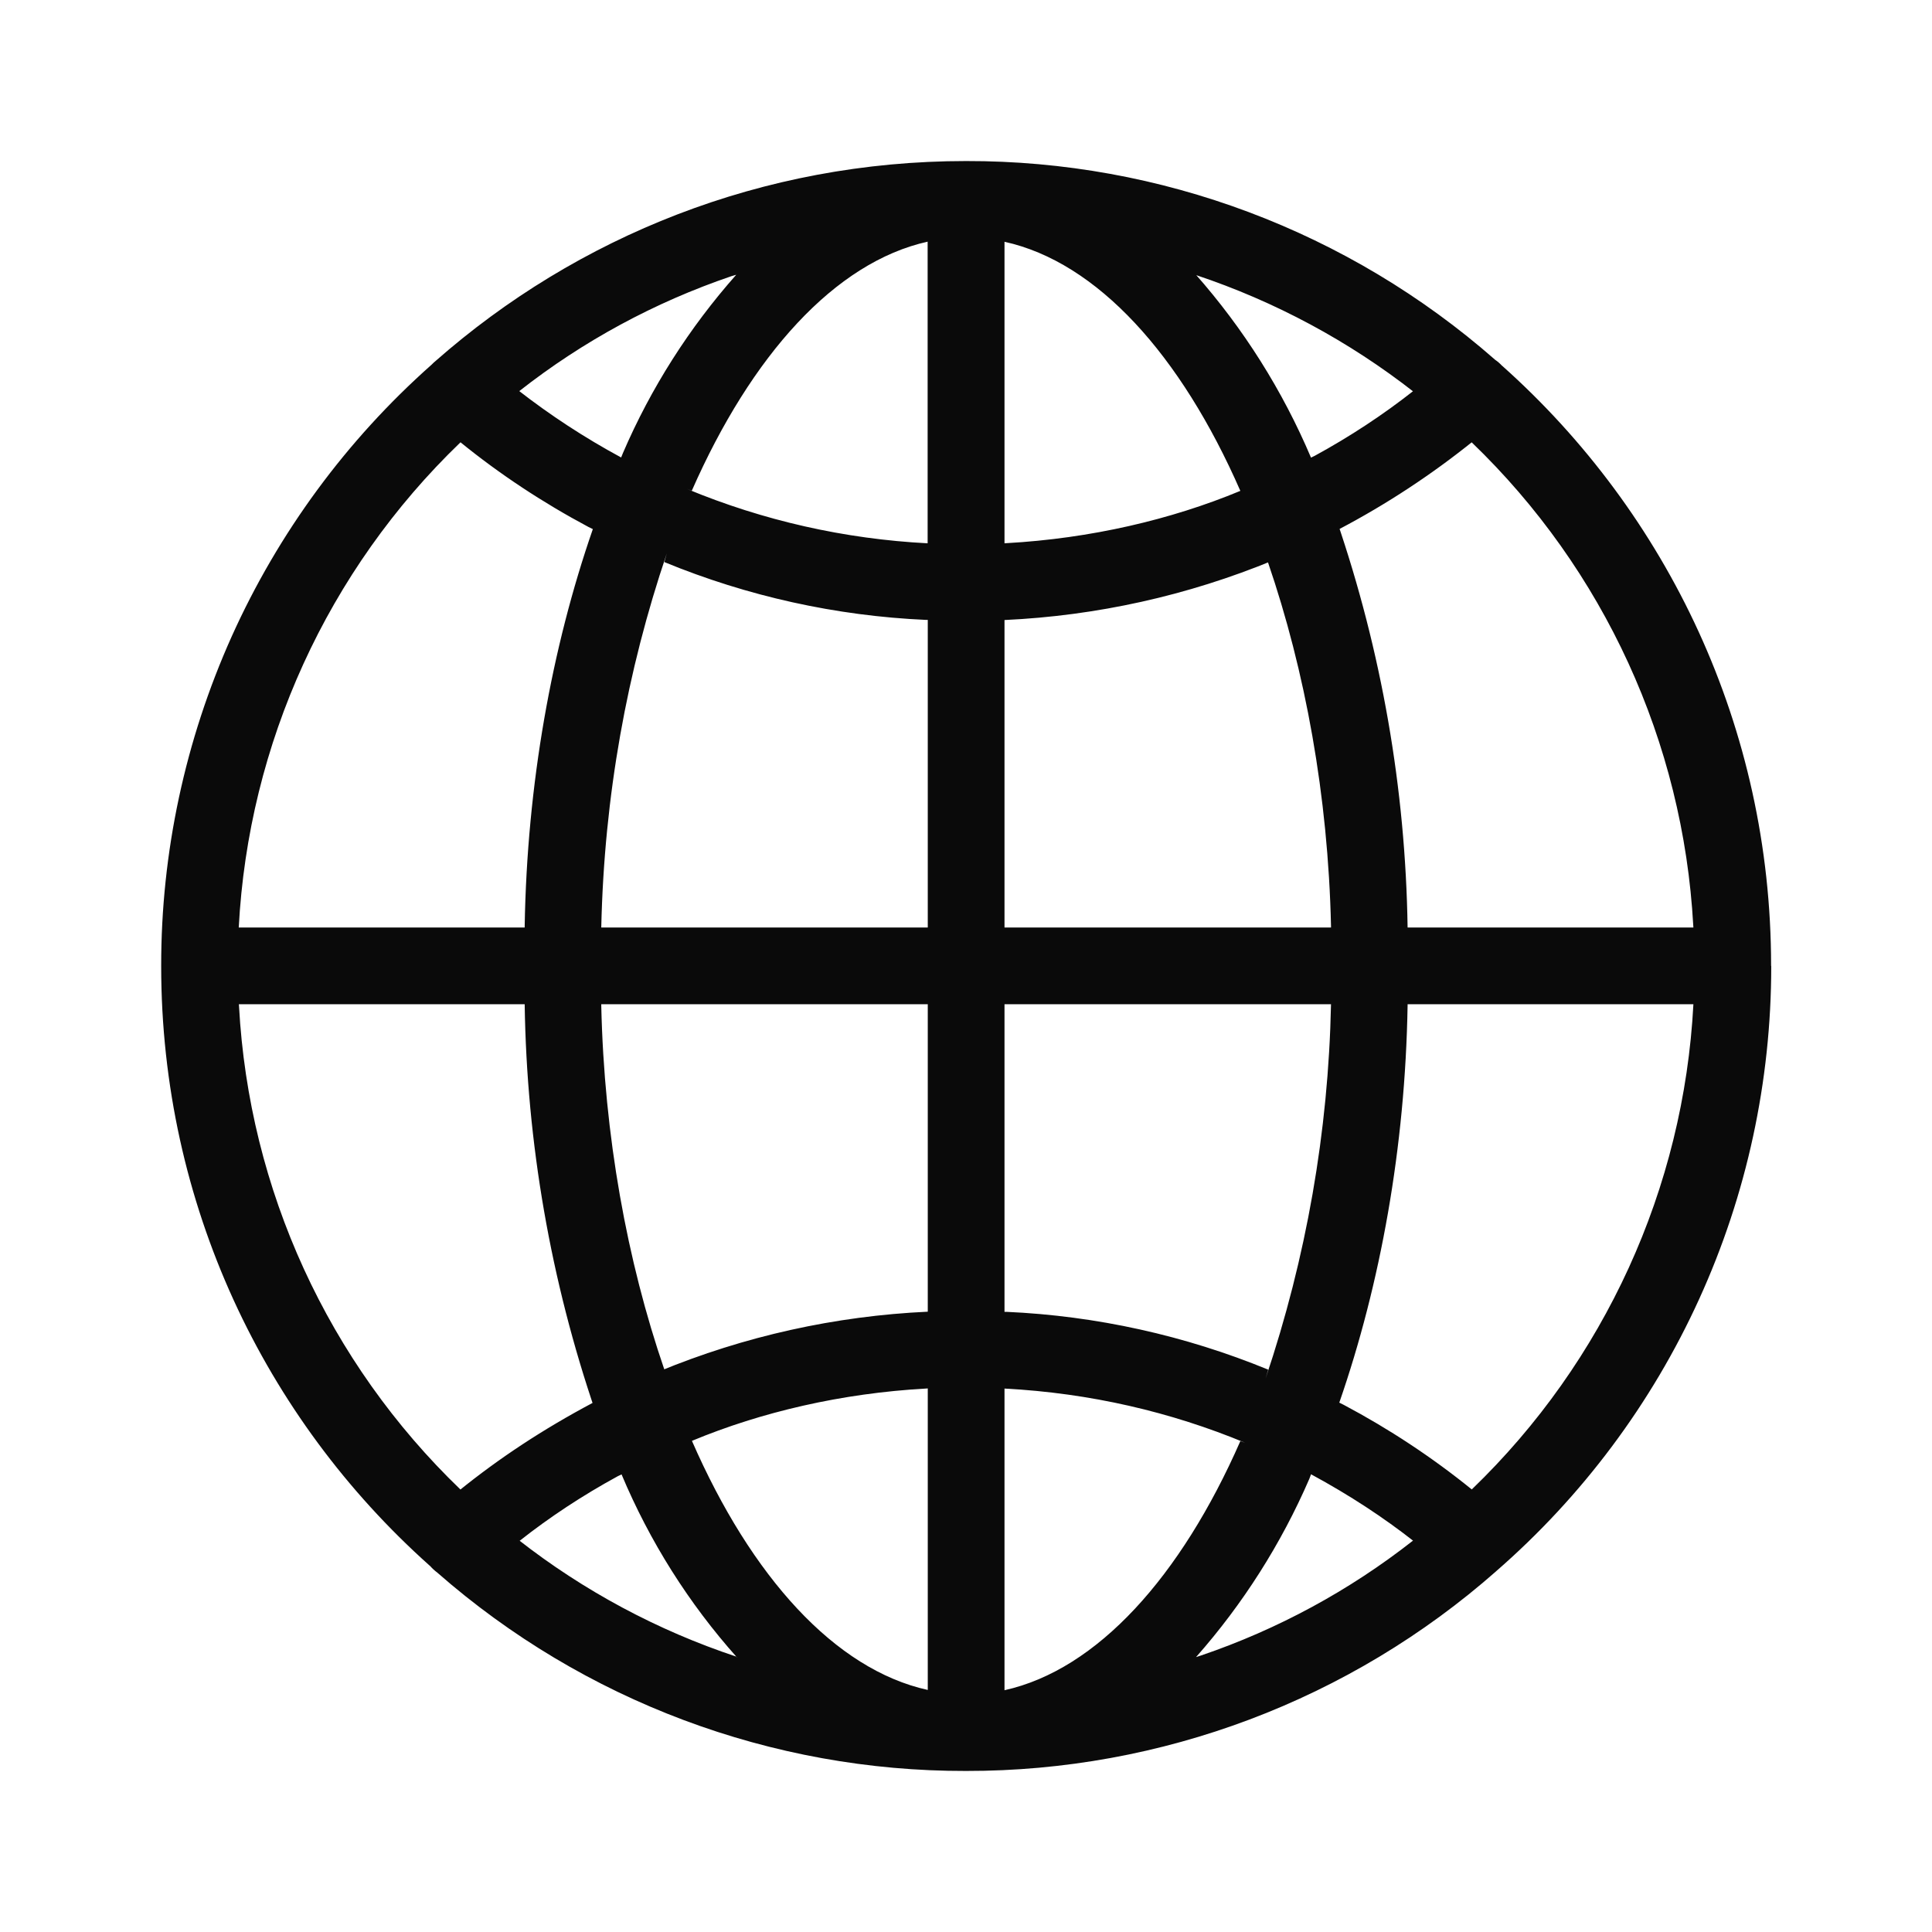<?xml version="1.0" encoding="UTF-8"?> <svg xmlns="http://www.w3.org/2000/svg" width="14" height="14" viewBox="0 0 14 14" fill="none"><path d="M12.834 6.999V6.996C12.834 5.27 12.082 3.72 10.889 2.654L10.883 2.649C10.868 2.633 10.852 2.619 10.834 2.607L10.833 2.606C9.773 1.676 8.41 1.164 7 1.167C5.526 1.167 4.181 1.714 3.155 2.617L3.161 2.612C3.149 2.621 3.138 2.632 3.127 2.643C2.511 3.189 2.017 3.861 1.679 4.612C1.342 5.363 1.167 6.177 1.168 7.001C1.168 8.726 1.918 10.277 3.111 11.343L3.117 11.348C3.132 11.365 3.149 11.381 3.168 11.395L3.169 11.396C4.229 12.325 5.591 12.836 7 12.833C8.416 12.835 9.783 12.32 10.845 11.383L10.839 11.388C11.466 10.843 11.969 10.169 12.313 9.413C12.658 8.656 12.835 7.834 12.835 7.003V7L12.834 6.999ZM10.665 10.793C10.376 10.559 10.065 10.354 9.737 10.18L9.705 10.164C10.003 9.305 10.183 8.315 10.2 7.285V7.277H12.271C12.201 8.61 11.627 9.866 10.666 10.792L10.665 10.793ZM7.279 10.062C7.902 10.095 8.485 10.232 9.023 10.455L8.988 10.443C8.557 11.425 7.951 12.099 7.279 12.248V10.062ZM7.279 9.506V7.277H9.645C9.626 8.2 9.466 9.114 9.171 9.989L9.19 9.925C8.586 9.677 7.944 9.535 7.292 9.506L7.279 9.506ZM7.279 6.721V4.493C7.948 4.462 8.607 4.316 9.227 4.06L9.188 4.074C9.458 4.861 9.624 5.768 9.645 6.711V6.721H7.279ZM7.279 3.937V1.752C7.951 1.9 8.557 2.572 8.988 3.557C8.485 3.766 7.902 3.902 7.293 3.936L7.279 3.937ZM8.666 1.993C9.239 2.184 9.775 2.472 10.25 2.844L10.239 2.835C10.023 3.005 9.782 3.164 9.527 3.303L9.5 3.316C9.294 2.83 9.011 2.381 8.662 1.986L8.666 1.991V1.993ZM6.722 1.753V3.937C6.122 3.906 5.532 3.773 4.978 3.543L5.013 3.556C5.445 2.574 6.051 1.9 6.723 1.751L6.722 1.753ZM4.501 3.315C4.238 3.173 3.987 3.009 3.751 2.825L3.763 2.834C4.224 2.472 4.743 2.191 5.298 2.002L5.335 1.991C4.995 2.375 4.717 2.811 4.514 3.283L4.501 3.315ZM6.723 4.492V6.721H4.357C4.378 5.768 4.544 4.86 4.832 4.01L4.814 4.073C5.417 4.321 6.058 4.463 6.71 4.492L6.723 4.492ZM6.723 7.277V9.505C6.053 9.536 5.394 9.682 4.775 9.938L4.814 9.924C4.544 9.138 4.378 8.23 4.357 7.287V7.277H6.723ZM6.723 10.061V12.246C6.051 12.098 5.444 11.426 5.014 10.441C5.516 10.232 6.099 10.096 6.709 10.062L6.723 10.061ZM5.337 12.005C4.765 11.815 4.229 11.528 3.754 11.156L3.766 11.165C3.981 10.995 4.222 10.836 4.477 10.697L4.504 10.684C4.708 11.17 4.991 11.619 5.342 12.012L5.337 12.008V12.005ZM9.5 10.683C9.782 10.836 10.024 10.995 10.251 11.173L10.239 11.164C9.778 11.526 9.259 11.807 8.704 11.996L8.667 12.008C9.007 11.623 9.284 11.187 9.488 10.716L9.5 10.684V10.683ZM12.271 6.721H10.2C10.185 5.715 10.011 4.718 9.685 3.767L9.705 3.834C10.049 3.653 10.374 3.439 10.676 3.196L10.664 3.205C11.623 4.127 12.197 5.379 12.27 6.707L12.271 6.721ZM3.337 3.205C3.617 3.433 3.931 3.641 4.265 3.819L4.296 3.834C3.998 4.693 3.819 5.683 3.802 6.713V6.721H1.73C1.8 5.389 2.374 4.132 3.335 3.207L3.337 3.205ZM1.731 7.277H3.802C3.817 8.283 3.99 9.28 4.316 10.232L4.296 10.165C3.931 10.359 3.617 10.567 3.326 10.802L3.337 10.794C2.378 9.872 1.804 8.62 1.732 7.291L1.731 7.277Z" fill="#0A0A0A"></path></svg> 